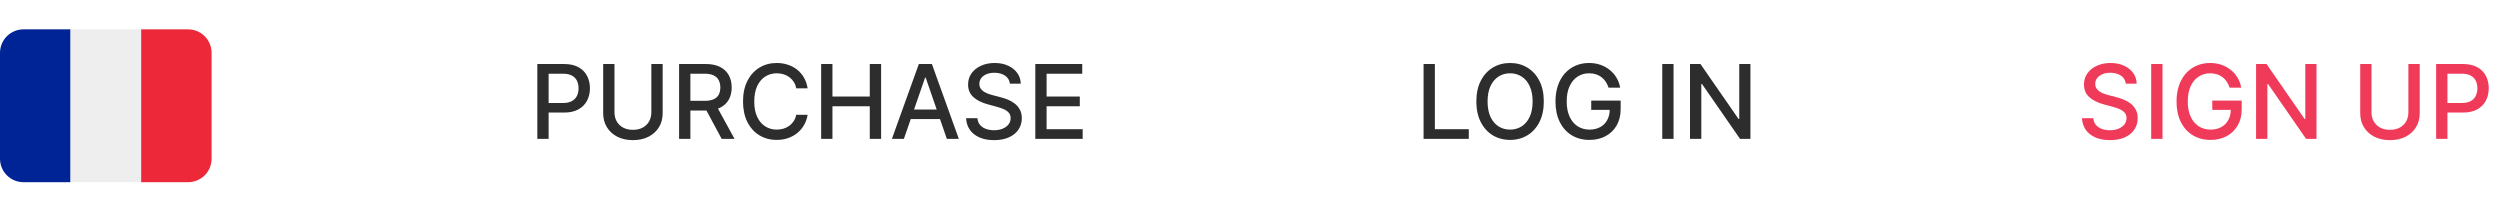 <svg width="189" height="16" viewBox="0 0 189 16" fill="none" xmlns="http://www.w3.org/2000/svg">
<g clip-path="url(#clip0_6113_36437)">
<path d="M15.997 11.996C15.997 12.468 15.81 12.92 15.477 13.254C15.143 13.587 14.691 13.774 14.22 13.774H10.664V2.219H14.22C14.691 2.219 15.143 2.406 15.477 2.739C15.81 3.073 15.997 3.525 15.997 3.997V11.996Z" fill="#ED2939"/>
<path d="M1.778 2.219C1.306 2.219 0.854 2.406 0.521 2.739C0.187 3.073 0 3.525 0 3.997L0 11.996C0 12.468 0.187 12.92 0.521 13.254C0.854 13.587 1.306 13.774 1.778 13.774H5.333V2.219H1.778Z" fill="#002495"/>
<path d="M5.336 2.219H10.669V13.774H5.336V2.219Z" fill="#EEEEEE"/>
</g>
<path d="M40.622 10.5V4.839H42.64C43.08 4.839 43.445 4.92 43.734 5.08C44.023 5.24 44.24 5.459 44.384 5.738C44.527 6.014 44.599 6.325 44.599 6.672C44.599 7.02 44.526 7.333 44.381 7.612C44.237 7.888 44.02 8.107 43.729 8.269C43.439 8.43 43.075 8.51 42.637 8.51H41.249V7.786H42.559C42.838 7.786 43.063 7.738 43.237 7.642C43.41 7.544 43.537 7.412 43.618 7.244C43.699 7.076 43.74 6.886 43.74 6.672C43.74 6.458 43.699 6.268 43.618 6.103C43.537 5.937 43.409 5.807 43.234 5.713C43.061 5.619 42.832 5.572 42.548 5.572H41.476V10.5H40.622ZM49.241 4.839H50.097V8.562C50.097 8.959 50.004 9.31 49.818 9.616C49.632 9.92 49.37 10.159 49.033 10.334C48.696 10.507 48.301 10.594 47.848 10.594C47.396 10.594 47.002 10.507 46.665 10.334C46.327 10.159 46.066 9.92 45.88 9.616C45.694 9.31 45.6 8.959 45.6 8.562V4.839H46.455V8.493C46.455 8.749 46.511 8.977 46.623 9.176C46.737 9.375 46.899 9.532 47.107 9.646C47.315 9.758 47.562 9.815 47.848 9.815C48.135 9.815 48.383 9.758 48.591 9.646C48.801 9.532 48.961 9.375 49.072 9.176C49.184 8.977 49.241 8.749 49.241 8.493V4.839ZM51.339 10.5V4.839H53.357C53.795 4.839 54.159 4.915 54.449 5.066C54.74 5.217 54.957 5.426 55.101 5.693C55.245 5.959 55.316 6.266 55.316 6.614C55.316 6.96 55.244 7.265 55.098 7.529C54.954 7.79 54.737 7.994 54.446 8.14C54.157 8.285 53.793 8.358 53.354 8.358H51.826V7.623H53.277C53.553 7.623 53.778 7.583 53.951 7.504C54.126 7.425 54.254 7.309 54.335 7.158C54.416 7.007 54.457 6.826 54.457 6.614C54.457 6.4 54.415 6.215 54.333 6.058C54.251 5.902 54.123 5.782 53.948 5.699C53.775 5.614 53.547 5.572 53.266 5.572H52.193V10.5H51.339ZM54.133 7.946L55.532 10.5H54.559L53.188 7.946H54.133ZM61.057 6.68H60.195C60.162 6.496 60.1 6.334 60.01 6.194C59.919 6.054 59.809 5.935 59.678 5.837C59.547 5.74 59.401 5.666 59.239 5.616C59.078 5.566 58.908 5.541 58.727 5.541C58.401 5.541 58.109 5.623 57.851 5.787C57.595 5.951 57.392 6.192 57.243 6.509C57.096 6.826 57.022 7.213 57.022 7.67C57.022 8.13 57.096 8.519 57.243 8.836C57.392 9.153 57.596 9.393 57.854 9.555C58.112 9.717 58.402 9.798 58.724 9.798C58.903 9.798 59.073 9.774 59.233 9.726C59.395 9.676 59.542 9.604 59.672 9.508C59.803 9.412 59.914 9.295 60.004 9.157C60.096 9.017 60.16 8.856 60.195 8.676L61.057 8.679C61.011 8.957 60.922 9.213 60.789 9.447C60.658 9.679 60.49 9.88 60.283 10.05C60.079 10.217 59.845 10.347 59.581 10.439C59.318 10.531 59.03 10.577 58.719 10.577C58.229 10.577 57.792 10.461 57.409 10.229C57.026 9.995 56.723 9.661 56.502 9.226C56.283 8.791 56.173 8.272 56.173 7.67C56.173 7.065 56.284 6.547 56.505 6.114C56.726 5.679 57.028 5.345 57.412 5.113C57.795 4.879 58.231 4.762 58.719 4.762C59.019 4.762 59.299 4.805 59.559 4.892C59.821 4.977 60.056 5.102 60.264 5.268C60.472 5.432 60.645 5.633 60.781 5.87C60.917 6.106 61.009 6.376 61.057 6.68ZM62.079 10.5V4.839H62.933V7.299H65.755V4.839H66.612V10.5H65.755V8.032H62.933V10.5H62.079ZM68.334 10.5H67.427L69.465 4.839H70.451L72.488 10.5H71.582L69.981 5.868H69.937L68.334 10.5ZM68.486 8.283H71.427V9.002H68.486V8.283ZM76.347 6.326C76.318 6.065 76.196 5.862 75.983 5.718C75.769 5.573 75.5 5.5 75.175 5.5C74.943 5.5 74.743 5.537 74.573 5.611C74.403 5.682 74.272 5.782 74.178 5.909C74.086 6.034 74.04 6.177 74.04 6.337C74.04 6.472 74.071 6.588 74.133 6.686C74.198 6.783 74.282 6.865 74.385 6.932C74.49 6.996 74.603 7.051 74.722 7.095C74.842 7.137 74.957 7.172 75.068 7.2L75.621 7.344C75.801 7.388 75.986 7.448 76.176 7.523C76.366 7.599 76.542 7.698 76.704 7.822C76.866 7.945 76.997 8.098 77.097 8.281C77.198 8.463 77.249 8.681 77.249 8.936C77.249 9.256 77.166 9.541 77 9.79C76.836 10.038 76.597 10.235 76.284 10.378C75.972 10.522 75.596 10.594 75.153 10.594C74.73 10.594 74.363 10.527 74.053 10.392C73.744 10.258 73.501 10.067 73.326 9.82C73.151 9.571 73.055 9.276 73.036 8.936H73.893C73.91 9.14 73.976 9.311 74.092 9.447C74.21 9.581 74.36 9.682 74.543 9.748C74.727 9.813 74.929 9.845 75.148 9.845C75.389 9.845 75.604 9.807 75.792 9.732C75.982 9.654 76.131 9.547 76.24 9.411C76.348 9.273 76.403 9.112 76.403 8.927C76.403 8.76 76.355 8.622 76.259 8.515C76.165 8.409 76.037 8.32 75.875 8.25C75.715 8.18 75.533 8.118 75.33 8.065L74.661 7.883C74.208 7.759 73.849 7.578 73.584 7.338C73.32 7.098 73.188 6.782 73.188 6.387C73.188 6.061 73.277 5.776 73.454 5.533C73.63 5.29 73.87 5.101 74.172 4.967C74.474 4.83 74.815 4.762 75.195 4.762C75.578 4.762 75.916 4.829 76.209 4.964C76.504 5.098 76.736 5.283 76.906 5.519C77.075 5.753 77.164 6.022 77.171 6.326H76.347ZM78.269 10.5V4.839H81.818V5.575H79.123V7.299H81.633V8.032H79.123V9.765H81.851V10.5H78.269Z" fill="#2D2D2D"/>
<path d="M107.622 10.5V4.839H108.476V9.765H111.041V10.5H107.622ZM116.712 7.67C116.712 8.274 116.601 8.794 116.38 9.229C116.159 9.662 115.856 9.995 115.471 10.229C115.088 10.461 114.652 10.577 114.163 10.577C113.673 10.577 113.236 10.461 112.851 10.229C112.467 9.995 112.165 9.661 111.944 9.226C111.723 8.791 111.612 8.272 111.612 7.67C111.612 7.065 111.723 6.547 111.944 6.114C112.165 5.679 112.467 5.345 112.851 5.113C113.236 4.879 113.673 4.762 114.163 4.762C114.652 4.762 115.088 4.879 115.471 5.113C115.856 5.345 116.159 5.679 116.38 6.114C116.601 6.547 116.712 7.065 116.712 7.67ZM115.866 7.67C115.866 7.209 115.791 6.821 115.642 6.506C115.495 6.189 115.292 5.95 115.034 5.787C114.778 5.623 114.488 5.541 114.163 5.541C113.837 5.541 113.546 5.623 113.29 5.787C113.034 5.95 112.831 6.189 112.682 6.506C112.535 6.821 112.461 7.209 112.461 7.67C112.461 8.13 112.535 8.519 112.682 8.836C112.831 9.151 113.034 9.391 113.29 9.555C113.546 9.717 113.837 9.798 114.163 9.798C114.488 9.798 114.778 9.717 115.034 9.555C115.292 9.391 115.495 9.151 115.642 8.836C115.791 8.519 115.866 8.13 115.866 7.67ZM121.608 6.628C121.554 6.46 121.482 6.31 121.392 6.177C121.303 6.043 121.198 5.928 121.074 5.834C120.951 5.739 120.81 5.666 120.651 5.616C120.495 5.566 120.322 5.541 120.134 5.541C119.816 5.541 119.528 5.623 119.272 5.787C119.016 5.951 118.813 6.192 118.664 6.509C118.516 6.824 118.443 7.21 118.443 7.667C118.443 8.126 118.517 8.514 118.667 8.831C118.816 9.148 119.02 9.388 119.28 9.552C119.54 9.716 119.836 9.798 120.168 9.798C120.475 9.798 120.743 9.735 120.972 9.61C121.202 9.485 121.38 9.308 121.505 9.079C121.632 8.849 121.696 8.578 121.696 8.267L121.917 8.308H120.297V7.603H122.522V8.247C122.522 8.723 122.421 9.136 122.218 9.486C122.018 9.834 121.739 10.103 121.384 10.293C121.03 10.482 120.624 10.577 120.168 10.577C119.655 10.577 119.206 10.46 118.819 10.224C118.434 9.988 118.133 9.653 117.918 9.22C117.702 8.785 117.594 8.269 117.594 7.672C117.594 7.221 117.657 6.816 117.782 6.456C117.908 6.097 118.083 5.792 118.31 5.541C118.539 5.289 118.807 5.096 119.114 4.964C119.424 4.829 119.762 4.762 120.129 4.762C120.435 4.762 120.719 4.807 120.983 4.897C121.248 4.988 121.484 5.116 121.69 5.282C121.899 5.447 122.071 5.645 122.207 5.873C122.344 6.1 122.436 6.351 122.484 6.628H121.608ZM126.52 4.839V10.5H125.666V4.839H126.52ZM132.333 4.839V10.5H131.548L128.671 6.349H128.618V10.5H127.764V4.839H128.555L131.435 8.996H131.487V4.839H132.333Z" fill="#2D2D2D"/>
<path d="M160.709 6.326C160.68 6.065 160.558 5.862 160.344 5.718C160.131 5.573 159.862 5.5 159.537 5.5C159.305 5.5 159.104 5.537 158.935 5.611C158.765 5.682 158.633 5.782 158.54 5.909C158.447 6.034 158.401 6.177 158.401 6.337C158.401 6.472 158.433 6.588 158.495 6.686C158.56 6.783 158.644 6.865 158.747 6.932C158.852 6.996 158.964 7.051 159.084 7.095C159.204 7.137 159.319 7.172 159.43 7.2L159.982 7.344C160.163 7.388 160.348 7.448 160.538 7.523C160.728 7.599 160.904 7.698 161.066 7.822C161.228 7.945 161.359 8.098 161.458 8.281C161.56 8.463 161.61 8.681 161.61 8.936C161.61 9.256 161.527 9.541 161.362 9.79C161.198 10.038 160.959 10.235 160.646 10.378C160.334 10.522 159.957 10.594 159.515 10.594C159.091 10.594 158.725 10.527 158.415 10.392C158.106 10.258 157.863 10.067 157.688 9.82C157.513 9.571 157.416 9.276 157.398 8.936H158.255C158.271 9.14 158.338 9.311 158.454 9.447C158.572 9.581 158.722 9.682 158.904 9.748C159.089 9.813 159.29 9.845 159.51 9.845C159.751 9.845 159.966 9.807 160.154 9.732C160.343 9.654 160.493 9.547 160.601 9.411C160.71 9.273 160.765 9.112 160.765 8.927C160.765 8.76 160.717 8.622 160.621 8.515C160.527 8.409 160.399 8.32 160.237 8.25C160.076 8.18 159.895 8.118 159.692 8.065L159.023 7.883C158.57 7.759 158.211 7.578 157.945 7.338C157.682 7.098 157.55 6.782 157.55 6.387C157.55 6.061 157.638 5.776 157.815 5.533C157.992 5.29 158.232 5.101 158.534 4.967C158.836 4.83 159.177 4.762 159.557 4.762C159.94 4.762 160.278 4.829 160.571 4.964C160.866 5.098 161.098 5.283 161.268 5.519C161.437 5.753 161.526 6.022 161.533 6.326H160.709ZM163.485 4.839V10.5H162.631V4.839H163.485ZM168.56 6.628C168.506 6.46 168.434 6.31 168.344 6.177C168.256 6.043 168.15 5.928 168.026 5.834C167.903 5.739 167.762 5.666 167.603 5.616C167.447 5.566 167.274 5.541 167.086 5.541C166.768 5.541 166.48 5.623 166.224 5.787C165.968 5.951 165.765 6.192 165.616 6.509C165.469 6.824 165.395 7.21 165.395 7.667C165.395 8.126 165.469 8.514 165.619 8.831C165.768 9.148 165.973 9.388 166.232 9.552C166.492 9.716 166.788 9.798 167.12 9.798C167.427 9.798 167.695 9.735 167.924 9.61C168.154 9.485 168.332 9.308 168.457 9.079C168.584 8.849 168.648 8.578 168.648 8.267L168.869 8.308H167.249V7.603H169.474V8.247C169.474 8.723 169.373 9.136 169.17 9.486C168.97 9.834 168.691 10.103 168.336 10.293C167.982 10.482 167.577 10.577 167.12 10.577C166.607 10.577 166.158 10.46 165.771 10.224C165.386 9.988 165.085 9.653 164.87 9.22C164.654 8.785 164.546 8.269 164.546 7.672C164.546 7.221 164.609 6.816 164.734 6.456C164.86 6.097 165.036 5.792 165.262 5.541C165.491 5.289 165.759 5.096 166.066 4.964C166.376 4.829 166.714 4.762 167.081 4.762C167.387 4.762 167.671 4.807 167.935 4.897C168.2 4.988 168.436 5.116 168.642 5.282C168.851 5.447 169.023 5.645 169.159 5.873C169.296 6.1 169.388 6.351 169.436 6.628H168.56ZM175.127 4.839V10.5H174.342L171.465 6.349H171.413V10.5H170.559V4.839H171.349L174.229 8.996H174.282V4.839H175.127ZM182.073 4.839H182.93V8.562C182.93 8.959 182.837 9.31 182.651 9.616C182.465 9.92 182.203 10.159 181.866 10.334C181.529 10.507 181.134 10.594 180.68 10.594C180.229 10.594 179.834 10.507 179.497 10.334C179.16 10.159 178.898 9.92 178.712 9.616C178.526 9.31 178.433 8.959 178.433 8.562V4.839H179.287V8.493C179.287 8.749 179.343 8.977 179.456 9.176C179.57 9.375 179.731 9.532 179.939 9.646C180.148 9.758 180.395 9.815 180.68 9.815C180.968 9.815 181.216 9.758 181.424 9.646C181.634 9.532 181.794 9.375 181.905 9.176C182.017 8.977 182.073 8.749 182.073 8.493V4.839ZM184.172 10.5V4.839H186.189C186.63 4.839 186.995 4.92 187.284 5.08C187.573 5.24 187.79 5.459 187.934 5.738C188.077 6.014 188.149 6.325 188.149 6.672C188.149 7.02 188.076 7.333 187.931 7.612C187.787 7.888 187.57 8.107 187.278 8.269C186.989 8.43 186.625 8.51 186.187 8.51H184.799V7.786H186.109C186.388 7.786 186.613 7.738 186.786 7.642C186.96 7.544 187.087 7.412 187.168 7.244C187.249 7.076 187.29 6.886 187.29 6.672C187.29 6.458 187.249 6.268 187.168 6.103C187.087 5.937 186.959 5.807 186.784 5.713C186.611 5.619 186.382 5.572 186.098 5.572H185.026V10.5H184.172Z" fill="#F03A5A"/>
<defs>
<clipPath id="clip0_6113_36437">
<rect width="16" height="16" fill="white"/>
</clipPath>
</defs>
</svg>
